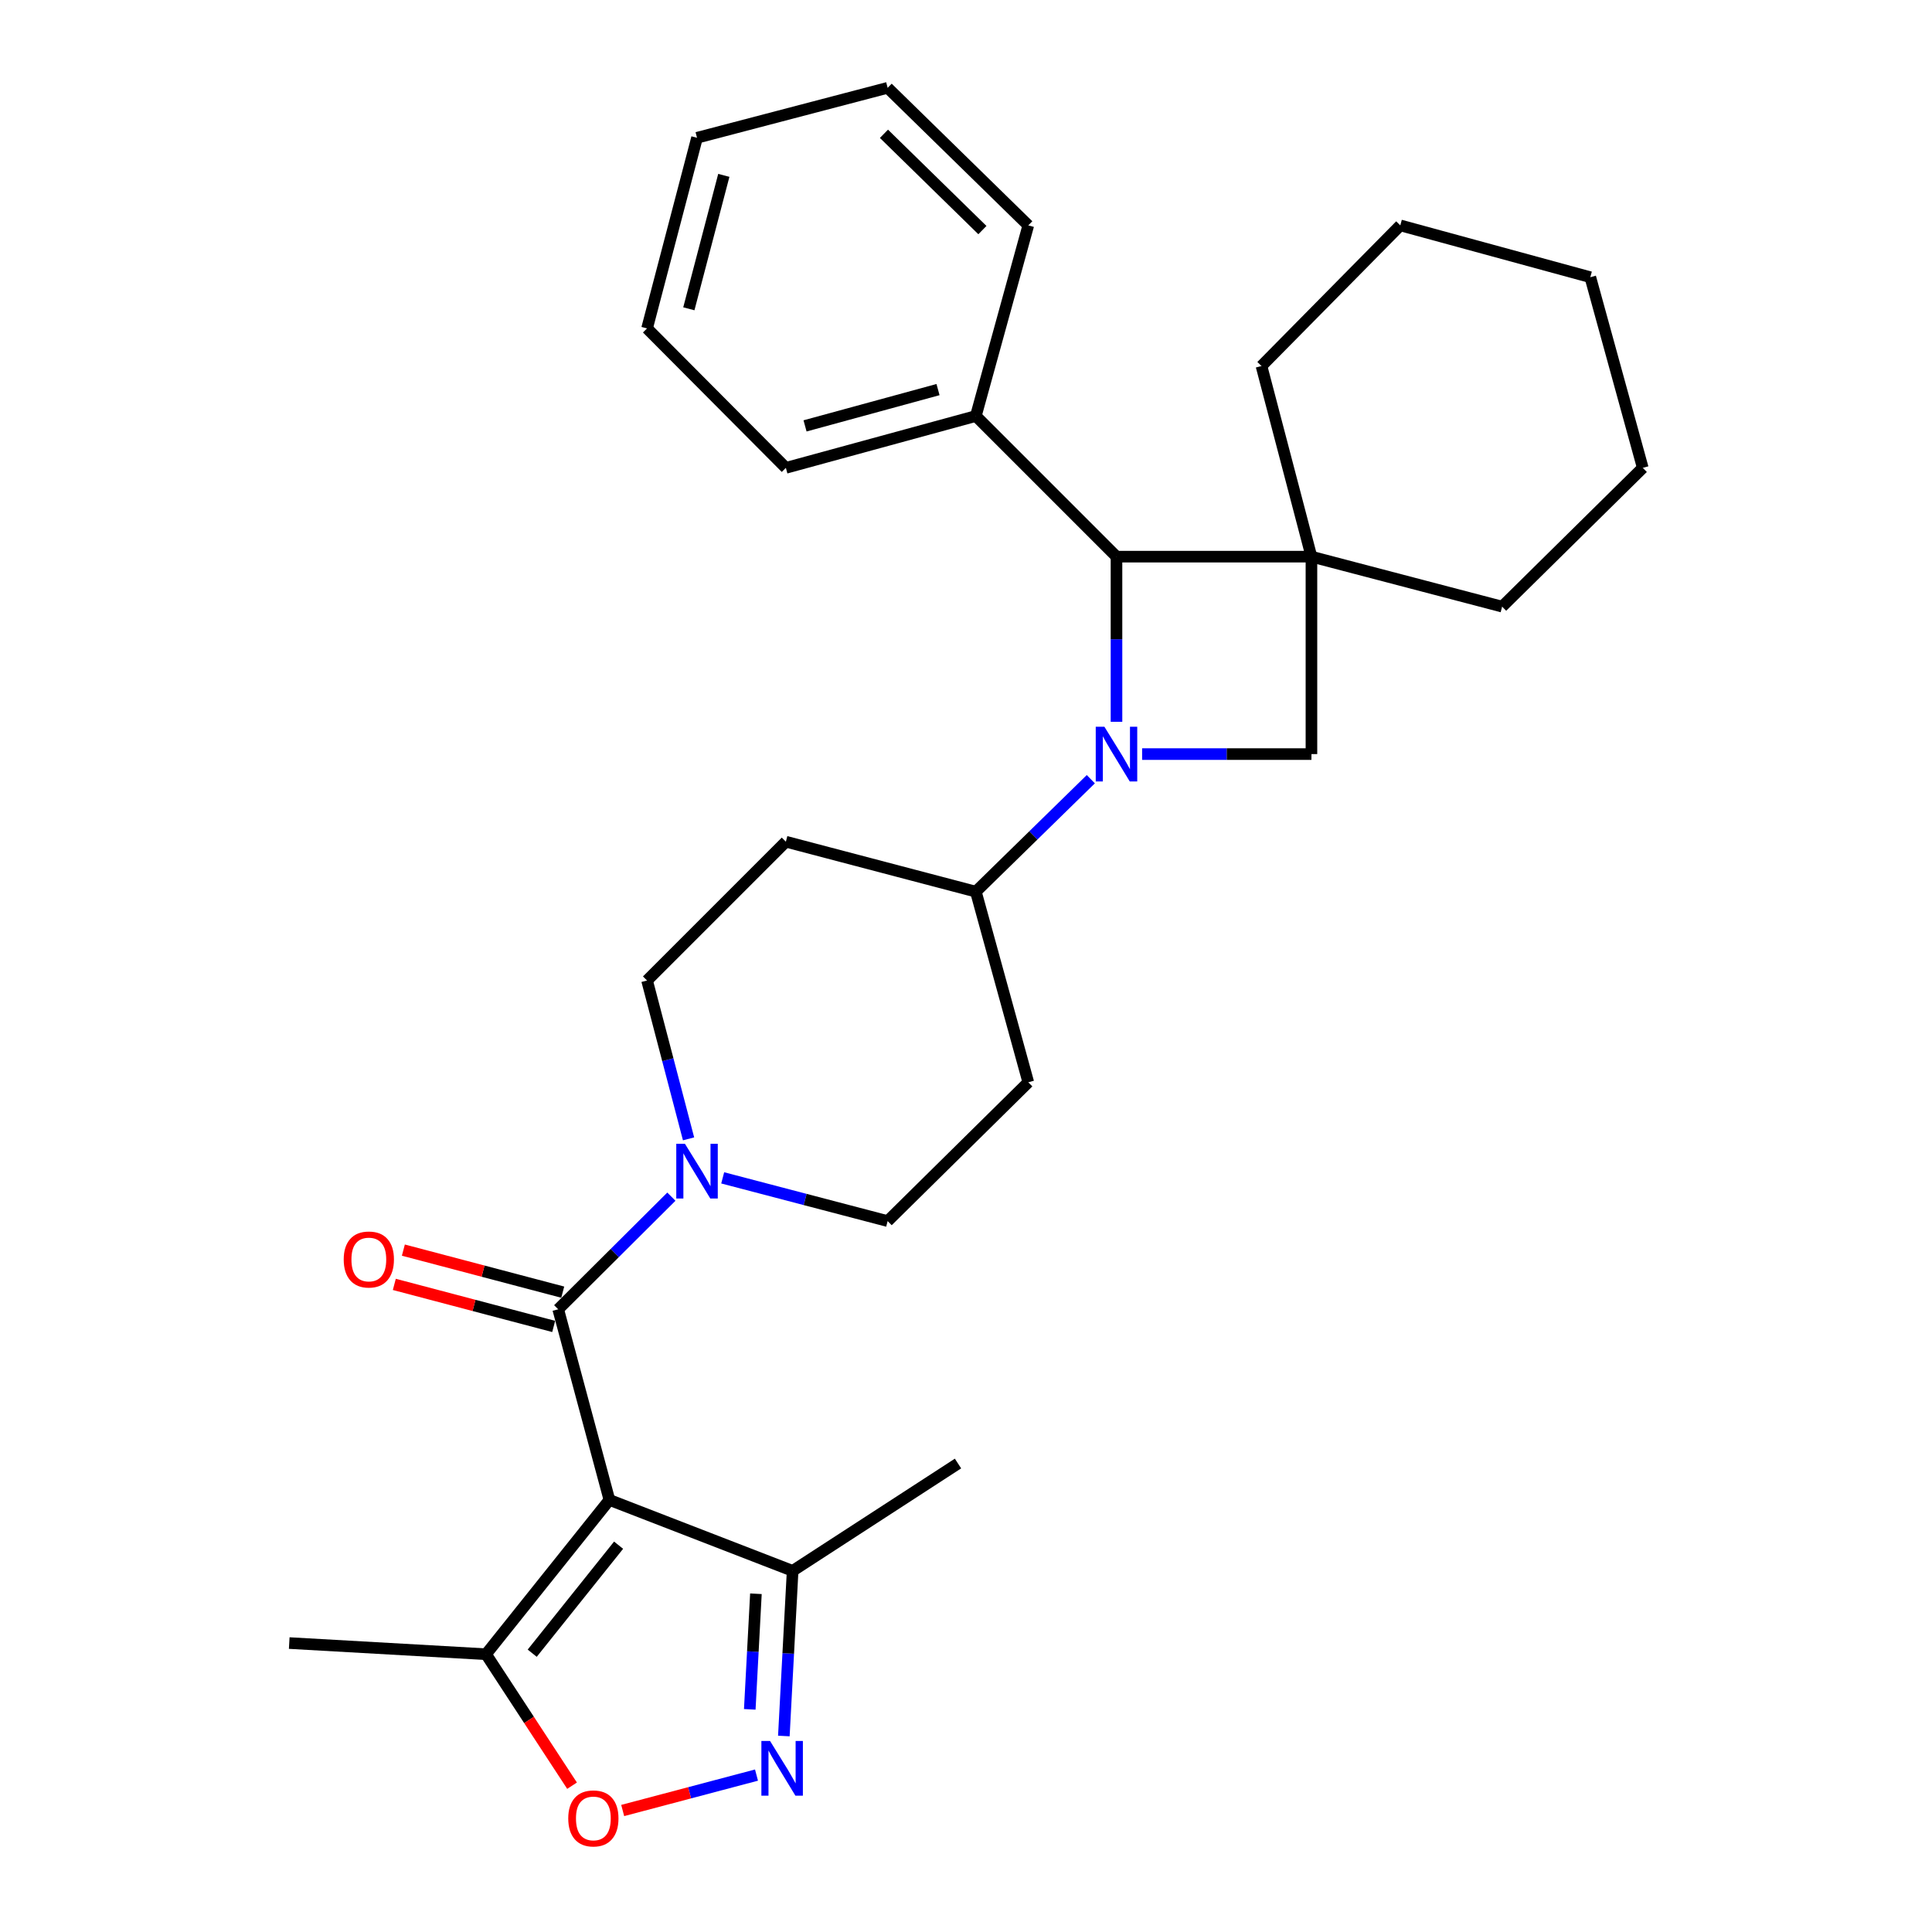 <?xml version='1.0' encoding='iso-8859-1'?>
<svg version='1.1' baseProfile='full'
              xmlns='http://www.w3.org/2000/svg'
                      xmlns:rdkit='http://www.rdkit.org/xml'
                      xmlns:xlink='http://www.w3.org/1999/xlink'
                  xml:space='preserve'
width='1000px' height='1000px' viewBox='0 0 1000 1000'>
<!-- END OF HEADER -->
<rect style='opacity:1.0;fill:#FFFFFF;stroke:none' width='1000' height='1000' x='0' y='0'> </rect>
<path class='bond-3' d='M 577.893,373.6 L 577.893,330.862' style='fill:none;fill-rule:evenodd;stroke:#0000FF;stroke-width:6px;stroke-linecap:butt;stroke-linejoin:miter;stroke-opacity:1' />
<path class='bond-3' d='M 577.893,330.862 L 577.893,288.123' style='fill:none;fill-rule:evenodd;stroke:#000000;stroke-width:6px;stroke-linecap:butt;stroke-linejoin:miter;stroke-opacity:1' />
<path class='bond-4' d='M 591.156,390.315 L 634.978,390.315' style='fill:none;fill-rule:evenodd;stroke:#0000FF;stroke-width:6px;stroke-linecap:butt;stroke-linejoin:miter;stroke-opacity:1' />
<path class='bond-4' d='M 634.978,390.315 L 678.801,390.315' style='fill:none;fill-rule:evenodd;stroke:#000000;stroke-width:6px;stroke-linecap:butt;stroke-linejoin:miter;stroke-opacity:1' />
<path class='bond-10' d='M 564.607,403.311 L 534.852,432.416' style='fill:none;fill-rule:evenodd;stroke:#0000FF;stroke-width:6px;stroke-linecap:butt;stroke-linejoin:miter;stroke-opacity:1' />
<path class='bond-10' d='M 534.852,432.416 L 505.096,461.522' style='fill:none;fill-rule:evenodd;stroke:#000000;stroke-width:6px;stroke-linecap:butt;stroke-linejoin:miter;stroke-opacity:1' />
<path class='bond-0' d='M 315.43,776.355 L 288.929,677.689' style='fill:none;fill-rule:evenodd;stroke:#000000;stroke-width:6px;stroke-linecap:butt;stroke-linejoin:miter;stroke-opacity:1' />
<path class='bond-7' d='M 315.43,776.355 L 251.562,856.215' style='fill:none;fill-rule:evenodd;stroke:#000000;stroke-width:6px;stroke-linecap:butt;stroke-linejoin:miter;stroke-opacity:1' />
<path class='bond-7' d='M 320.178,799.793 L 275.471,855.695' style='fill:none;fill-rule:evenodd;stroke:#000000;stroke-width:6px;stroke-linecap:butt;stroke-linejoin:miter;stroke-opacity:1' />
<path class='bond-9' d='M 315.43,776.355 L 410.263,813.079' style='fill:none;fill-rule:evenodd;stroke:#000000;stroke-width:6px;stroke-linecap:butt;stroke-linejoin:miter;stroke-opacity:1' />
<path class='bond-1' d='M 288.929,677.689 L 318.216,648.539' style='fill:none;fill-rule:evenodd;stroke:#000000;stroke-width:6px;stroke-linecap:butt;stroke-linejoin:miter;stroke-opacity:1' />
<path class='bond-1' d='M 318.216,648.539 L 347.503,619.389' style='fill:none;fill-rule:evenodd;stroke:#0000FF;stroke-width:6px;stroke-linecap:butt;stroke-linejoin:miter;stroke-opacity:1' />
<path class='bond-13' d='M 291.269,668.819 L 250.024,657.938' style='fill:none;fill-rule:evenodd;stroke:#000000;stroke-width:6px;stroke-linecap:butt;stroke-linejoin:miter;stroke-opacity:1' />
<path class='bond-13' d='M 250.024,657.938 L 208.78,647.058' style='fill:none;fill-rule:evenodd;stroke:#FF0000;stroke-width:6px;stroke-linecap:butt;stroke-linejoin:miter;stroke-opacity:1' />
<path class='bond-13' d='M 286.589,686.559 L 245.345,675.679' style='fill:none;fill-rule:evenodd;stroke:#000000;stroke-width:6px;stroke-linecap:butt;stroke-linejoin:miter;stroke-opacity:1' />
<path class='bond-13' d='M 245.345,675.679 L 204.1,664.798' style='fill:none;fill-rule:evenodd;stroke:#FF0000;stroke-width:6px;stroke-linecap:butt;stroke-linejoin:miter;stroke-opacity:1' />
<path class='bond-2' d='M 678.801,288.123 L 678.801,390.315' style='fill:none;fill-rule:evenodd;stroke:#000000;stroke-width:6px;stroke-linecap:butt;stroke-linejoin:miter;stroke-opacity:1' />
<path class='bond-17' d='M 678.801,288.123 L 777.497,313.992' style='fill:none;fill-rule:evenodd;stroke:#000000;stroke-width:6px;stroke-linecap:butt;stroke-linejoin:miter;stroke-opacity:1' />
<path class='bond-18' d='M 678.801,288.123 L 652.942,189.457' style='fill:none;fill-rule:evenodd;stroke:#000000;stroke-width:6px;stroke-linecap:butt;stroke-linejoin:miter;stroke-opacity:1' />
<path class='bond-29' d='M 678.801,288.123 L 577.893,288.123' style='fill:none;fill-rule:evenodd;stroke:#000000;stroke-width:6px;stroke-linecap:butt;stroke-linejoin:miter;stroke-opacity:1' />
<path class='bond-16' d='M 577.893,288.123 L 505.096,215.327' style='fill:none;fill-rule:evenodd;stroke:#000000;stroke-width:6px;stroke-linecap:butt;stroke-linejoin:miter;stroke-opacity:1' />
<path class='bond-5' d='M 405.719,898.553 L 407.991,855.816' style='fill:none;fill-rule:evenodd;stroke:#0000FF;stroke-width:6px;stroke-linecap:butt;stroke-linejoin:miter;stroke-opacity:1' />
<path class='bond-5' d='M 407.991,855.816 L 410.263,813.079' style='fill:none;fill-rule:evenodd;stroke:#000000;stroke-width:6px;stroke-linecap:butt;stroke-linejoin:miter;stroke-opacity:1' />
<path class='bond-5' d='M 388.08,884.758 L 389.67,854.842' style='fill:none;fill-rule:evenodd;stroke:#0000FF;stroke-width:6px;stroke-linecap:butt;stroke-linejoin:miter;stroke-opacity:1' />
<path class='bond-5' d='M 389.67,854.842 L 391.261,824.926' style='fill:none;fill-rule:evenodd;stroke:#000000;stroke-width:6px;stroke-linecap:butt;stroke-linejoin:miter;stroke-opacity:1' />
<path class='bond-33' d='M 391.564,918.782 L 356.935,927.947' style='fill:none;fill-rule:evenodd;stroke:#0000FF;stroke-width:6px;stroke-linecap:butt;stroke-linejoin:miter;stroke-opacity:1' />
<path class='bond-33' d='M 356.935,927.947 L 322.307,937.112' style='fill:none;fill-rule:evenodd;stroke:#FF0000;stroke-width:6px;stroke-linecap:butt;stroke-linejoin:miter;stroke-opacity:1' />
<path class='bond-6' d='M 356.398,589.467 L 345.658,548.489' style='fill:none;fill-rule:evenodd;stroke:#0000FF;stroke-width:6px;stroke-linecap:butt;stroke-linejoin:miter;stroke-opacity:1' />
<path class='bond-6' d='M 345.658,548.489 L 334.919,507.511' style='fill:none;fill-rule:evenodd;stroke:#000000;stroke-width:6px;stroke-linecap:butt;stroke-linejoin:miter;stroke-opacity:1' />
<path class='bond-30' d='M 374.068,609.66 L 416.755,620.848' style='fill:none;fill-rule:evenodd;stroke:#0000FF;stroke-width:6px;stroke-linecap:butt;stroke-linejoin:miter;stroke-opacity:1' />
<path class='bond-30' d='M 416.755,620.848 L 459.443,632.036' style='fill:none;fill-rule:evenodd;stroke:#000000;stroke-width:6px;stroke-linecap:butt;stroke-linejoin:miter;stroke-opacity:1' />
<path class='bond-8' d='M 251.562,856.215 L 273.828,890.244' style='fill:none;fill-rule:evenodd;stroke:#000000;stroke-width:6px;stroke-linecap:butt;stroke-linejoin:miter;stroke-opacity:1' />
<path class='bond-8' d='M 273.828,890.244 L 296.094,924.273' style='fill:none;fill-rule:evenodd;stroke:#FF0000;stroke-width:6px;stroke-linecap:butt;stroke-linejoin:miter;stroke-opacity:1' />
<path class='bond-19' d='M 251.562,856.215 L 149.707,850.445' style='fill:none;fill-rule:evenodd;stroke:#000000;stroke-width:6px;stroke-linecap:butt;stroke-linejoin:miter;stroke-opacity:1' />
<path class='bond-20' d='M 410.263,813.079 L 495.862,757.518' style='fill:none;fill-rule:evenodd;stroke:#000000;stroke-width:6px;stroke-linecap:butt;stroke-linejoin:miter;stroke-opacity:1' />
<path class='bond-11' d='M 505.096,461.522 L 532.24,560.187' style='fill:none;fill-rule:evenodd;stroke:#000000;stroke-width:6px;stroke-linecap:butt;stroke-linejoin:miter;stroke-opacity:1' />
<path class='bond-12' d='M 505.096,461.522 L 406.767,435.663' style='fill:none;fill-rule:evenodd;stroke:#000000;stroke-width:6px;stroke-linecap:butt;stroke-linejoin:miter;stroke-opacity:1' />
<path class='bond-14' d='M 532.24,560.187 L 459.443,632.036' style='fill:none;fill-rule:evenodd;stroke:#000000;stroke-width:6px;stroke-linecap:butt;stroke-linejoin:miter;stroke-opacity:1' />
<path class='bond-15' d='M 406.767,435.663 L 334.919,507.511' style='fill:none;fill-rule:evenodd;stroke:#000000;stroke-width:6px;stroke-linecap:butt;stroke-linejoin:miter;stroke-opacity:1' />
<path class='bond-21' d='M 505.096,215.327 L 406.767,242.164' style='fill:none;fill-rule:evenodd;stroke:#000000;stroke-width:6px;stroke-linecap:butt;stroke-linejoin:miter;stroke-opacity:1' />
<path class='bond-21' d='M 485.516,201.653 L 416.686,220.439' style='fill:none;fill-rule:evenodd;stroke:#000000;stroke-width:6px;stroke-linecap:butt;stroke-linejoin:miter;stroke-opacity:1' />
<path class='bond-22' d='M 505.096,215.327 L 532.24,116.661' style='fill:none;fill-rule:evenodd;stroke:#000000;stroke-width:6px;stroke-linecap:butt;stroke-linejoin:miter;stroke-opacity:1' />
<path class='bond-24' d='M 777.497,313.992 L 850.293,242.164' style='fill:none;fill-rule:evenodd;stroke:#000000;stroke-width:6px;stroke-linecap:butt;stroke-linejoin:miter;stroke-opacity:1' />
<path class='bond-23' d='M 652.942,189.457 L 724.79,116.661' style='fill:none;fill-rule:evenodd;stroke:#000000;stroke-width:6px;stroke-linecap:butt;stroke-linejoin:miter;stroke-opacity:1' />
<path class='bond-26' d='M 406.767,242.164 L 334.919,169.979' style='fill:none;fill-rule:evenodd;stroke:#000000;stroke-width:6px;stroke-linecap:butt;stroke-linejoin:miter;stroke-opacity:1' />
<path class='bond-25' d='M 532.24,116.661 L 459.443,45.455' style='fill:none;fill-rule:evenodd;stroke:#000000;stroke-width:6px;stroke-linecap:butt;stroke-linejoin:miter;stroke-opacity:1' />
<path class='bond-25' d='M 508.491,119.096 L 457.533,69.251' style='fill:none;fill-rule:evenodd;stroke:#000000;stroke-width:6px;stroke-linecap:butt;stroke-linejoin:miter;stroke-opacity:1' />
<path class='bond-28' d='M 724.79,116.661 L 823.14,143.478' style='fill:none;fill-rule:evenodd;stroke:#000000;stroke-width:6px;stroke-linecap:butt;stroke-linejoin:miter;stroke-opacity:1' />
<path class='bond-31' d='M 850.293,242.164 L 823.14,143.478' style='fill:none;fill-rule:evenodd;stroke:#000000;stroke-width:6px;stroke-linecap:butt;stroke-linejoin:miter;stroke-opacity:1' />
<path class='bond-27' d='M 459.443,45.455 L 360.778,71.314' style='fill:none;fill-rule:evenodd;stroke:#000000;stroke-width:6px;stroke-linecap:butt;stroke-linejoin:miter;stroke-opacity:1' />
<path class='bond-32' d='M 334.919,169.979 L 360.778,71.314' style='fill:none;fill-rule:evenodd;stroke:#000000;stroke-width:6px;stroke-linecap:butt;stroke-linejoin:miter;stroke-opacity:1' />
<path class='bond-32' d='M 356.545,159.831 L 374.646,90.765' style='fill:none;fill-rule:evenodd;stroke:#000000;stroke-width:6px;stroke-linecap:butt;stroke-linejoin:miter;stroke-opacity:1' />
<path  class='atom-0' d='M 571.633 376.155
L 580.913 391.155
Q 581.833 392.635, 583.313 395.315
Q 584.793 397.995, 584.873 398.155
L 584.873 376.155
L 588.633 376.155
L 588.633 404.475
L 584.753 404.475
L 574.793 388.075
Q 573.633 386.155, 572.393 383.955
Q 571.193 381.755, 570.833 381.075
L 570.833 404.475
L 567.153 404.475
L 567.153 376.155
L 571.633 376.155
' fill='#0000FF'/>
<path  class='atom-6' d='M 398.571 901.111
L 407.851 916.111
Q 408.771 917.591, 410.251 920.271
Q 411.731 922.951, 411.811 923.111
L 411.811 901.111
L 415.571 901.111
L 415.571 929.431
L 411.691 929.431
L 401.731 913.031
Q 400.571 911.111, 399.331 908.911
Q 398.131 906.711, 397.771 906.031
L 397.771 929.431
L 394.091 929.431
L 394.091 901.111
L 398.571 901.111
' fill='#0000FF'/>
<path  class='atom-7' d='M 354.518 592.017
L 363.798 607.017
Q 364.718 608.497, 366.198 611.177
Q 367.678 613.857, 367.758 614.017
L 367.758 592.017
L 371.518 592.017
L 371.518 620.337
L 367.638 620.337
L 357.678 603.937
Q 356.518 602.017, 355.278 599.817
Q 354.078 597.617, 353.718 596.937
L 353.718 620.337
L 350.038 620.337
L 350.038 592.017
L 354.518 592.017
' fill='#0000FF'/>
<path  class='atom-9' d='M 294.123 941.21
Q 294.123 934.41, 297.483 930.61
Q 300.843 926.81, 307.123 926.81
Q 313.403 926.81, 316.763 930.61
Q 320.123 934.41, 320.123 941.21
Q 320.123 948.09, 316.723 952.01
Q 313.323 955.89, 307.123 955.89
Q 300.883 955.89, 297.483 952.01
Q 294.123 948.13, 294.123 941.21
M 307.123 952.69
Q 311.443 952.69, 313.763 949.81
Q 316.123 946.89, 316.123 941.21
Q 316.123 935.65, 313.763 932.85
Q 311.443 930.01, 307.123 930.01
Q 302.803 930.01, 300.443 932.81
Q 298.123 935.61, 298.123 941.21
Q 298.123 946.93, 300.443 949.81
Q 302.803 952.69, 307.123 952.69
' fill='#FF0000'/>
<path  class='atom-14' d='M 177.906 651.91
Q 177.906 645.11, 181.266 641.31
Q 184.626 637.51, 190.906 637.51
Q 197.186 637.51, 200.546 641.31
Q 203.906 645.11, 203.906 651.91
Q 203.906 658.79, 200.506 662.71
Q 197.106 666.59, 190.906 666.59
Q 184.666 666.59, 181.266 662.71
Q 177.906 658.83, 177.906 651.91
M 190.906 663.39
Q 195.226 663.39, 197.546 660.51
Q 199.906 657.59, 199.906 651.91
Q 199.906 646.35, 197.546 643.55
Q 195.226 640.71, 190.906 640.71
Q 186.586 640.71, 184.226 643.51
Q 181.906 646.31, 181.906 651.91
Q 181.906 657.63, 184.226 660.51
Q 186.586 663.39, 190.906 663.39
' fill='#FF0000'/>
</svg>
